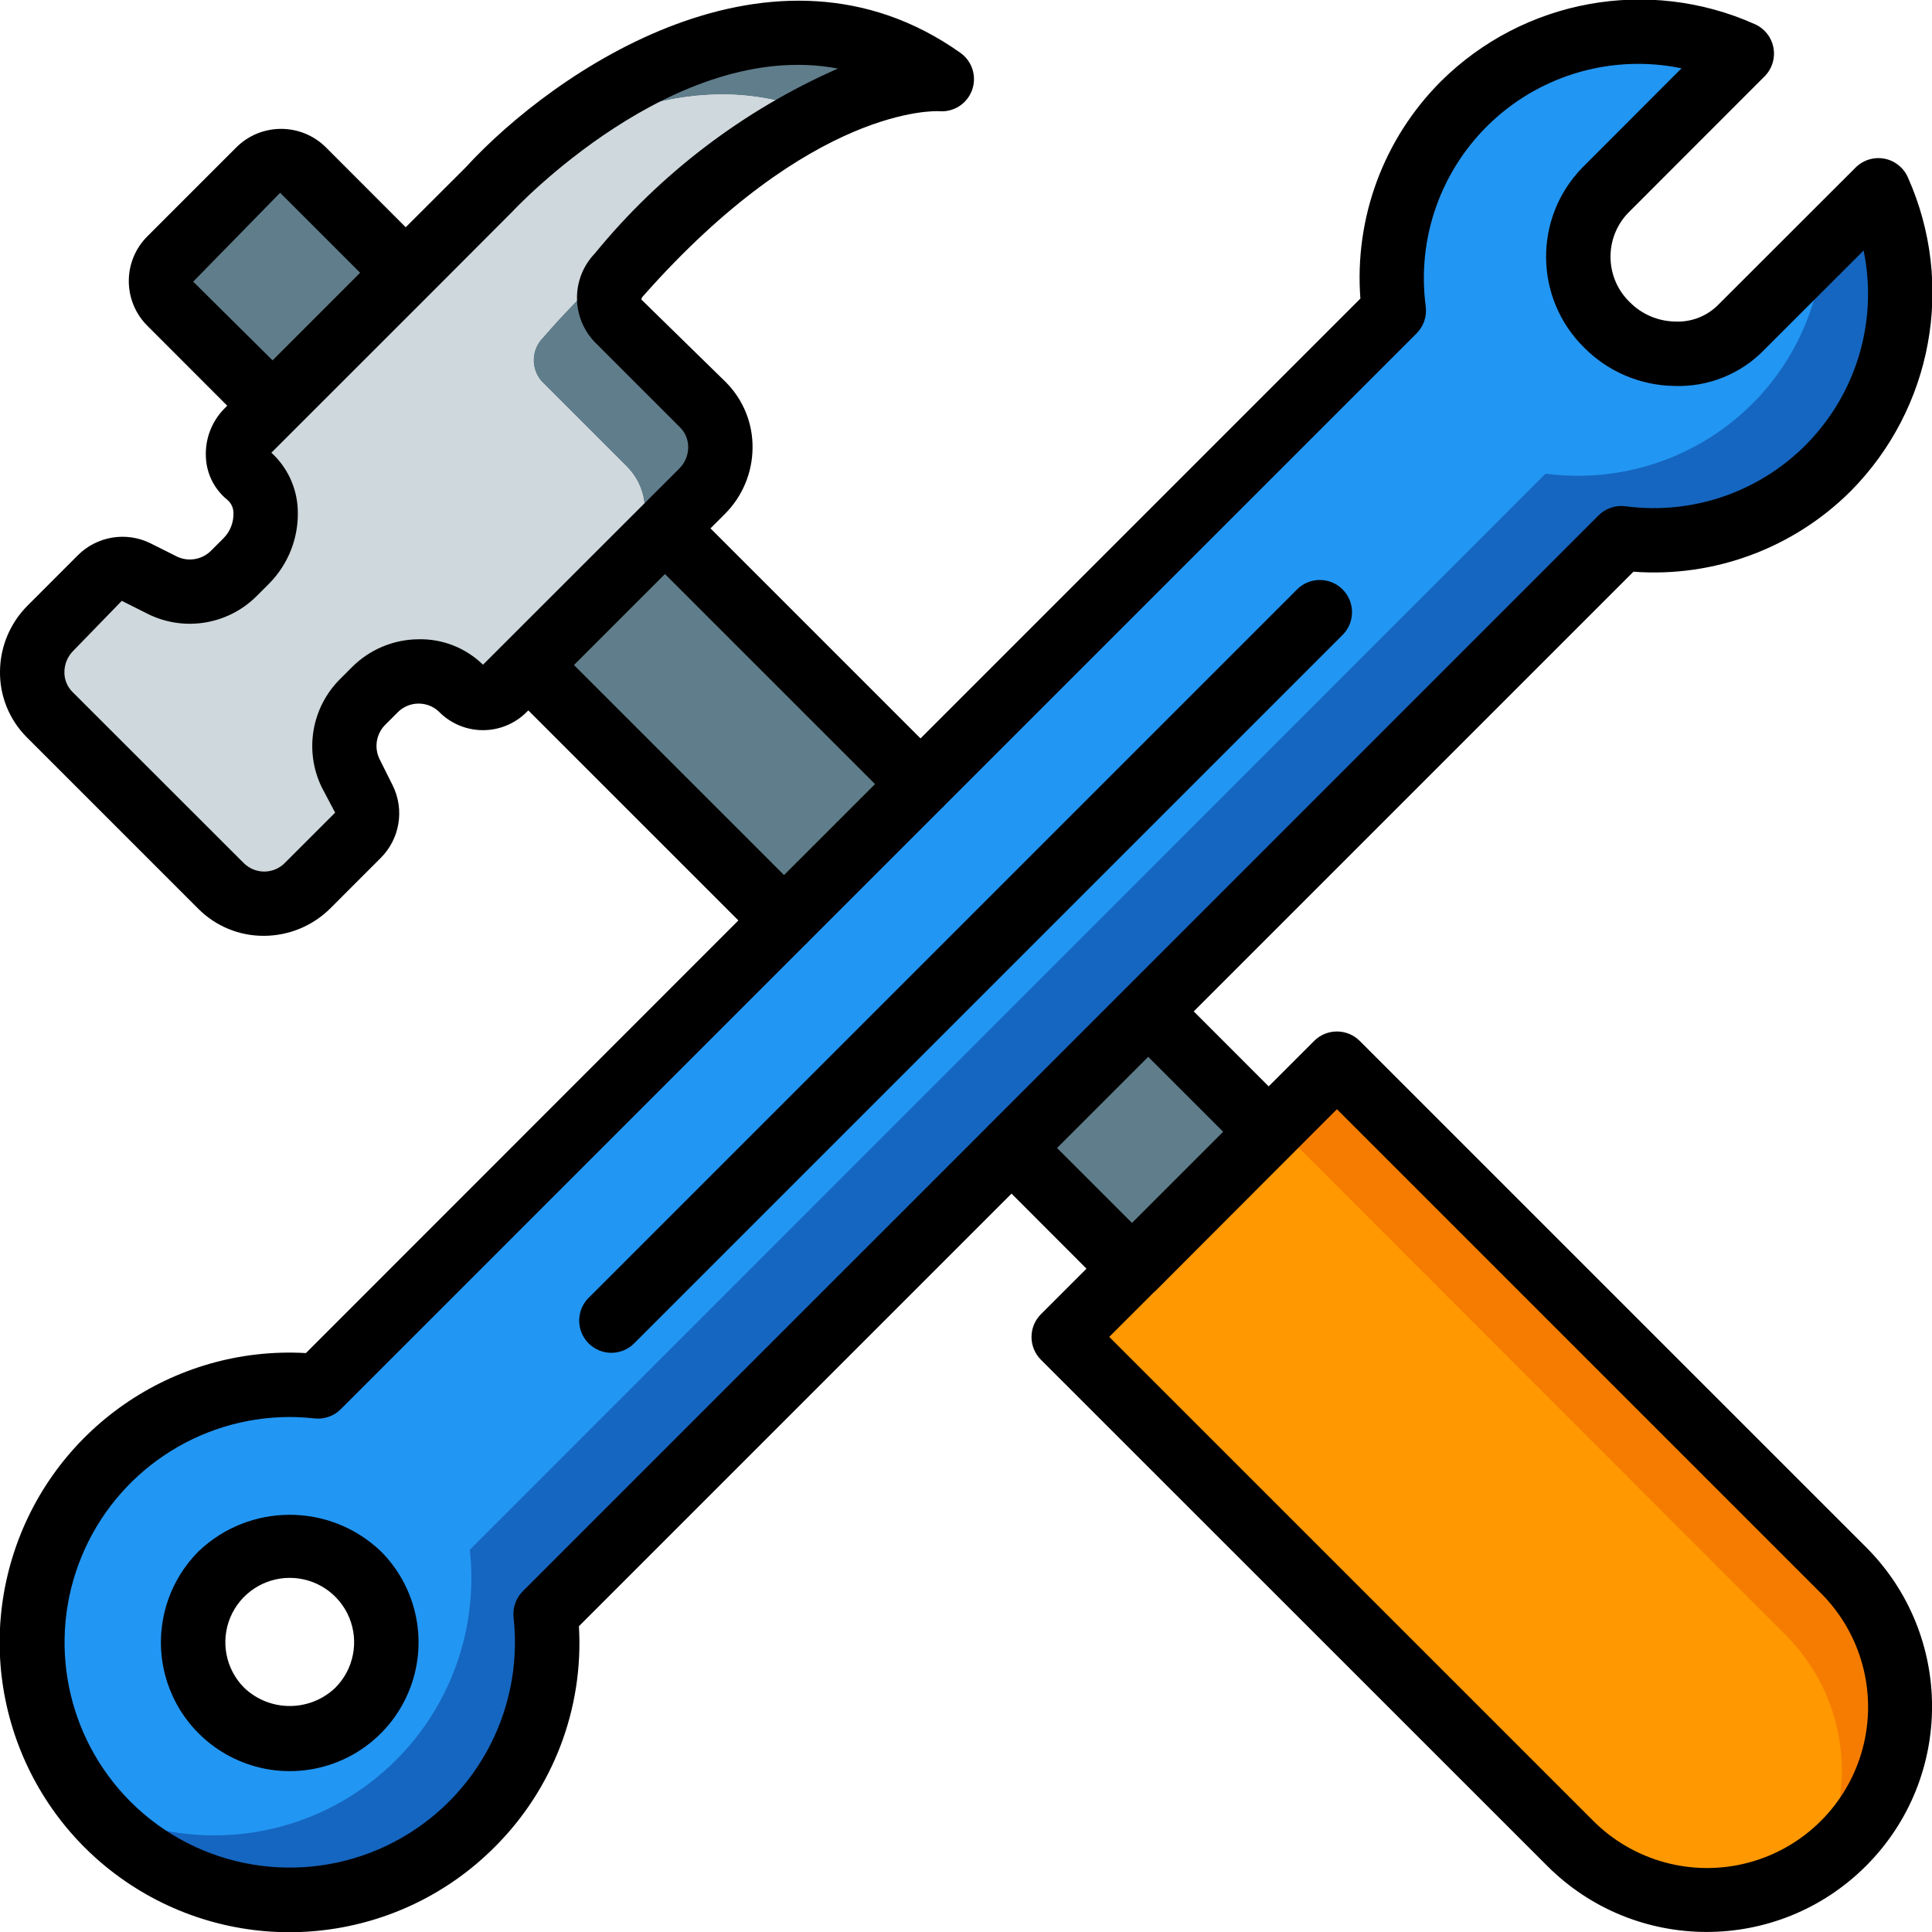 <?xml version="1.0" encoding="UTF-8"?> <svg xmlns="http://www.w3.org/2000/svg" xmlns:xlink="http://www.w3.org/1999/xlink" width="512" height="512" viewBox="0 0 60 60" version="1.1"><title>025 - Tools </title><desc>Created with Sketch.</desc><defs></defs><g id="Page-1" stroke="none" stroke-width="1" fill="none" fill-rule="evenodd"><g id="025---Tools-" transform="translate(-1, -1)" fill-rule="nonzero"><g id="Icons" transform="translate(1, 2)"><path d="M39.205,33.956 L28.59,23.351 L16.944,11.706 L16.89,11.76 L9.41,4.28 C9.227,4.099 8.98,3.998 8.723,4 C8.466,4.002 8.22,4.106 8.04,4.29 L5.29,7.04 C5.103,7.221 4.997,7.47 4.997,7.73 C4.997,7.99 5.103,8.239 5.29,8.42 L12.76,15.89 L12.704,15.946 L24.35,27.591 L31.41,34.651 L38.705,41.945 L42.945,37.695 L39.205,33.956 Z" id="Shape" fill="#607D8B"></path><path d="M58.33,4.91 L56.63,6.61 L54.09,9.15 C53.528,9.697 52.772,9.997 51.988,9.986 C51.204,9.975 50.456,9.653 49.91,9.09 C49.584,8.766 49.334,8.373 49.18,7.94 C48.803,6.885 49.063,5.707 49.85,4.91 L54.09,0.67 C52.925,0.164 51.657,-0.059 50.39,0.02 C48.531,0.127 46.776,0.913 45.46,2.23 C43.78,3.917 42.978,6.289 43.29,8.65 L9.87,42.06 C6.494,41.686 3.249,43.485 1.778,46.547 C0.307,49.609 0.93,53.266 3.332,55.668 C5.734,58.07 9.391,58.693 12.453,57.222 C15.515,55.751 17.314,52.506 16.94,49.13 L50.35,15.71 C52.711,16.022 55.083,15.22 56.77,13.54 C59.02,11.26 59.639,7.833 58.33,4.91 Z M6.88,47.88 C7.563,47.194 8.537,46.885 9.49,47.05 C10.108,47.144 10.68,47.435 11.12,47.88 C11.923,48.628 12.253,49.754 11.982,50.817 C11.71,51.88 10.88,52.71 9.817,52.982 C8.754,53.253 7.628,52.923 6.88,52.12 C6.551,51.79 6.302,51.39 6.15,50.95 C5.795,49.871 6.078,48.684 6.88,47.88 Z" id="Shape" fill="#2296F3"></path><path d="M58.33,4.91 L56.63,6.61 C56.523,8.469 55.737,10.224 54.42,11.54 C52.733,13.22 50.361,14.022 48,13.71 L14.59,47.13 C14.921,50.109 13.557,53.022 11.056,54.675 C8.556,56.328 5.341,56.442 2.73,54.97 C2.92,55.212 3.123,55.442 3.34,55.66 C5.74,58.061 9.394,58.685 12.455,57.216 C15.515,55.746 17.313,52.504 16.94,49.13 L50.35,15.71 C52.711,16.022 55.083,15.22 56.77,13.54 C59.02,11.26 59.639,7.833 58.33,4.91 Z" id="Shape" fill="#1566C0"></path><path d="M57.24,56.24 C56.995,56.485 56.727,56.706 56.44,56.9 C54.06,58.576 50.819,58.298 48.76,56.24 L33.74,41.23 C33.487,40.976 33.391,40.605 33.49,40.26 C33.529,40.089 33.615,39.933 33.74,39.81 L40.81,32.74 C41.203,32.35 41.837,32.35 42.23,32.74 L57.24,47.76 C58.368,48.883 59.003,50.408 59.003,52 C59.003,53.592 58.368,55.117 57.24,56.24 Z" id="Shape" fill="#F57C00"></path><path d="M56.44,56.9 C54.06,58.576 50.819,58.298 48.76,56.24 L33.74,41.23 C33.487,40.976 33.391,40.605 33.49,40.26 L39.01,34.74 C39.403,34.35 40.037,34.35 40.43,34.74 L55.44,49.76 C57.339,51.646 57.748,54.565 56.44,56.9 Z" id="Shape" fill="#FF9801"></path><path d="M29.25,1.46 C27.876,1.462 26.527,1.828 25.34,2.52 C21.72,0.99 18.04,2.75 15.61,4.46 C17.32,2.81 23.6,-2.55 29.25,1.46 Z" id="Shape" fill="#607D8B"></path><path d="M21.82,11.57 C22.175,11.929 22.372,12.414 22.368,12.919 C22.364,13.424 22.16,13.906 21.8,14.26 L15.64,20.42 C15.465,20.593 15.225,20.683 14.98,20.67 L19.45,16.2 C20.201,15.46 20.21,14.251 19.47,13.5 L16.82,10.85 C16.465,10.45 16.487,9.843 16.87,9.47 C18.11,8.035 19.513,6.75 21.05,5.64 C20.46,6.2 19.85,6.83 19.22,7.54 C18.837,7.913 18.815,8.52 19.17,8.92 L21.82,11.57 Z" id="Shape" fill="#607D8B"></path><path d="M25.34,2.52 C23.773,3.349 22.332,4.396 21.06,5.63 C21.06,5.633 21.059,5.635 21.057,5.637 C21.055,5.639 21.053,5.64 21.05,5.64 C19.513,6.75 18.11,8.035 16.87,9.47 C16.487,9.843 16.465,10.45 16.82,10.85 L19.47,13.5 C20.21,14.251 20.201,15.46 19.45,16.2 L14.98,20.67 C14.732,20.655 14.498,20.552 14.32,20.38 C13.968,20.029 13.487,19.837 12.99,19.85 C12.482,19.852 11.996,20.057 11.64,20.42 L11.26,20.8 C10.68,21.379 10.528,22.26 10.88,23 L11.3,23.84 C11.482,24.209 11.406,24.654 11.11,24.94 L9.56,26.49 C9.308,26.744 8.989,26.921 8.64,27 C8.007,27.164 7.334,26.981 6.87,26.52 L1.54,21.19 C0.841,20.476 0.819,19.341 1.49,18.6 C1.514,18.564 1.54,18.531 1.57,18.5 L3.12,16.95 C3.412,16.656 3.86,16.583 4.23,16.77 L5.06,17.18 C5.304,17.297 5.57,17.362 5.84,17.37 C6.375,17.388 6.894,17.181 7.27,16.8 L7.65,16.42 C8.026,16.078 8.243,15.596 8.251,15.089 C8.259,14.581 8.055,14.093 7.69,13.74 C7.499,13.568 7.39,13.322 7.39,13.065 C7.39,12.808 7.499,12.562 7.69,12.39 L15.16,4.91 C15.16,4.91 15.31,4.74 15.6,4.47 C15.6,4.46 15.6,4.46 15.61,4.46 C18.04,2.75 21.72,0.99 25.34,2.52 Z" id="Shape" fill="#CFD8DC"></path></g><g id="Outline" fill="#000000"><path d="M51.728,18.755 C54.233,18.941 56.694,18.028 58.473,16.255 C61.02,13.686 61.727,9.816 60.253,6.513 C60.121,6.209 59.848,5.99 59.523,5.928 C59.197,5.866 58.862,5.969 58.628,6.203 L54.387,10.44 C54.034,10.81 53.538,11.009 53.027,10.986 C52.496,10.978 51.99,10.763 51.616,10.386 C50.838,9.635 50.813,8.397 51.56,7.615 L55.8,3.372 C56.034,3.138 56.137,2.803 56.075,2.477 C56.013,2.152 55.794,1.879 55.49,1.747 C52.187,0.272 48.316,0.979 45.748,3.527 C43.971,5.304 43.058,7.767 43.248,10.272 L29.588,23.932 L23.065,17.409 L23.507,16.967 C24.053,16.424 24.364,15.688 24.371,14.918 C24.383,14.147 24.08,13.405 23.534,12.861 L20.916,10.3 C20.924,10.262 20.942,10.228 20.969,10.2 C26.206,4.27 30.069,4.45 30.157,4.453 C30.608,4.494 31.03,4.228 31.186,3.804 C31.343,3.379 31.195,2.902 30.826,2.641 C25.026,-1.472 18.217,3.192 15.458,6.202 L13.6,8.057 L11.117,5.572 C10.344,4.808 9.1,4.813 8.333,5.583 L5.592,8.324 C5.215,8.692 5.001,9.195 5,9.722 C4.998,10.249 5.208,10.754 5.583,11.124 L8.057,13.6 L7.98,13.677 C7.577,14.078 7.364,14.632 7.394,15.2 C7.416,15.718 7.66,16.201 8.064,16.526 C8.183,16.628 8.251,16.777 8.25,16.933 C8.259,17.226 8.146,17.51 7.939,17.718 L7.558,18.099 C7.284,18.377 6.864,18.454 6.509,18.291 L5.676,17.874 C4.92,17.499 4.008,17.65 3.413,18.249 L1.863,19.8 C1.318,20.342 1.008,21.076 1,21.844 C0.988,22.614 1.29,23.356 1.835,23.9 L7.163,29.228 C7.701,29.765 8.43,30.066 9.19,30.063 C9.97,30.063 10.718,29.753 11.269,29.2 L12.818,27.65 C13.418,27.056 13.57,26.143 13.193,25.387 L12.783,24.566 C12.613,24.209 12.687,23.783 12.968,23.505 L13.349,23.124 C13.696,22.772 14.258,22.758 14.622,23.092 C14.978,23.46 15.467,23.671 15.979,23.676 C16.491,23.681 16.984,23.482 17.348,23.121 L17.407,23.062 L23.931,29.585 L10.5,43.021 C6.369,42.786 2.61,45.399 1.39,49.353 C0.17,53.307 1.803,57.583 5.348,59.717 C8.893,61.851 13.437,61.293 16.36,58.364 C18.176,56.558 19.13,54.06 18.979,51.504 L32.414,38.069 L34.742,40.4 L33.327,41.814 C32.937,42.204 32.937,42.838 33.327,43.228 L49.051,58.948 C51.785,61.682 56.217,61.682 58.951,58.948 C61.685,56.214 61.685,51.782 58.951,49.048 L43.227,33.326 C42.837,32.936 42.203,32.936 41.813,33.326 L40.4,34.738 L38.073,32.41 L51.728,18.755 Z M7,9.747 L9.7,6.987 L12.184,9.471 L9.465,12.191 L7,9.747 Z M14,20.853 C13.227,20.858 12.487,21.166 11.939,21.711 L11.558,22.092 C10.673,22.976 10.446,24.324 10.992,25.45 L11.408,26.237 L9.858,27.787 C9.693,27.961 9.465,28.062 9.225,28.067 C8.986,28.072 8.754,27.981 8.581,27.815 L3.249,22.487 C3.085,22.322 2.995,22.098 3,21.865 C3.003,21.619 3.102,21.383 3.277,21.21 L4.782,19.66 L5.626,20.083 C6.75,20.622 8.091,20.392 8.972,19.51 L9.353,19.129 C9.96,18.519 10.284,17.684 10.247,16.824 C10.221,16.15 9.926,15.514 9.428,15.059 L14.3,10.189 L14.329,10.16 L16.9,7.584 C16.959,7.521 21.945,2.171 27.022,3.129 C24.087,4.422 21.499,6.391 19.47,8.875 C18.735,9.644 18.735,10.854 19.47,11.623 L22.122,14.275 C22.287,14.44 22.377,14.665 22.373,14.898 C22.37,15.144 22.27,15.379 22.095,15.552 L16,21.643 C15.466,21.122 14.746,20.837 14,20.853 Z M18.825,21.653 L21.651,18.827 L28.175,25.35 L25.349,28.176 L18.825,21.653 Z M17.236,50.418 C17.021,50.633 16.916,50.935 16.95,51.237 C17.276,54.189 15.702,57.025 13.025,58.311 C10.347,59.596 7.15,59.051 5.05,56.95 C3.055,54.951 2.457,51.949 3.534,49.338 C4.61,46.727 7.15,45.019 9.974,45.006 C10.238,45.006 10.501,45.021 10.763,45.05 C11.065,45.085 11.367,44.98 11.582,44.764 L26.028,30.317 C26.037,30.309 26.049,30.306 26.057,30.298 C26.065,30.29 26.068,30.278 26.076,30.269 L30.268,26.077 C30.277,26.069 30.288,26.067 30.297,26.058 C30.306,26.049 30.308,26.038 30.316,26.029 L44.993,11.353 C45.211,11.135 45.317,10.827 45.278,10.521 C44.992,8.383 45.76,6.239 47.338,4.769 C48.916,3.299 51.109,2.685 53.221,3.121 L50.146,6.2 C48.617,7.763 48.642,10.268 50.202,11.8 C50.943,12.546 51.948,12.972 53,12.986 C54.052,13.024 55.07,12.612 55.8,11.854 L58.876,8.78 C59.313,10.892 58.698,13.085 57.228,14.663 C55.758,16.241 53.614,17.008 51.476,16.722 C51.17,16.683 50.862,16.789 50.644,17.007 L31.726,35.928 C31.719,35.935 31.71,35.937 31.703,35.944 C31.696,35.951 31.694,35.96 31.688,35.967 L17.236,50.418 Z M42.52,35.447 L57.535,50.462 C58.808,51.723 59.308,53.569 58.847,55.3 C58.386,57.031 57.034,58.383 55.303,58.845 C53.572,59.306 51.726,58.806 50.465,57.534 L35.448,42.518 L36.842,41.125 C36.85,41.117 36.861,41.115 36.868,41.107 L40.362,37.607 L42.52,35.447 Z M38.986,36.147 L38.855,36.279 L36.155,38.979 L33.827,36.652 L36.658,33.821 L38.986,36.147 Z" id="Shape"></path><path d="M7.17,49.175 C6.026,50.319 5.683,52.039 6.302,53.534 C6.921,55.029 8.38,56.004 9.998,56.004 C11.616,56.004 13.075,55.029 13.694,53.534 C14.313,52.039 13.97,50.319 12.826,49.175 C11.242,47.666 8.754,47.666 7.17,49.175 Z M11.412,53.416 C10.62,54.17 9.376,54.17 8.584,53.416 C8.012,52.844 7.841,51.984 8.15,51.236 C8.46,50.489 9.189,50.002 9.998,50.002 C10.807,50.002 11.536,50.489 11.846,51.236 C12.155,51.984 11.984,52.844 11.412,53.416 Z" id="Shape"></path><path d="M42.707,20.707 C43.086,20.315 43.081,19.691 42.695,19.305 C42.309,18.919 41.685,18.914 41.293,19.293 L19.293,41.293 C19.033,41.544 18.929,41.916 19.02,42.266 C19.112,42.615 19.385,42.888 19.734,42.98 C20.084,43.071 20.456,42.967 20.707,42.707 L42.707,20.707 Z" id="Shape"></path></g></g></g></svg> 